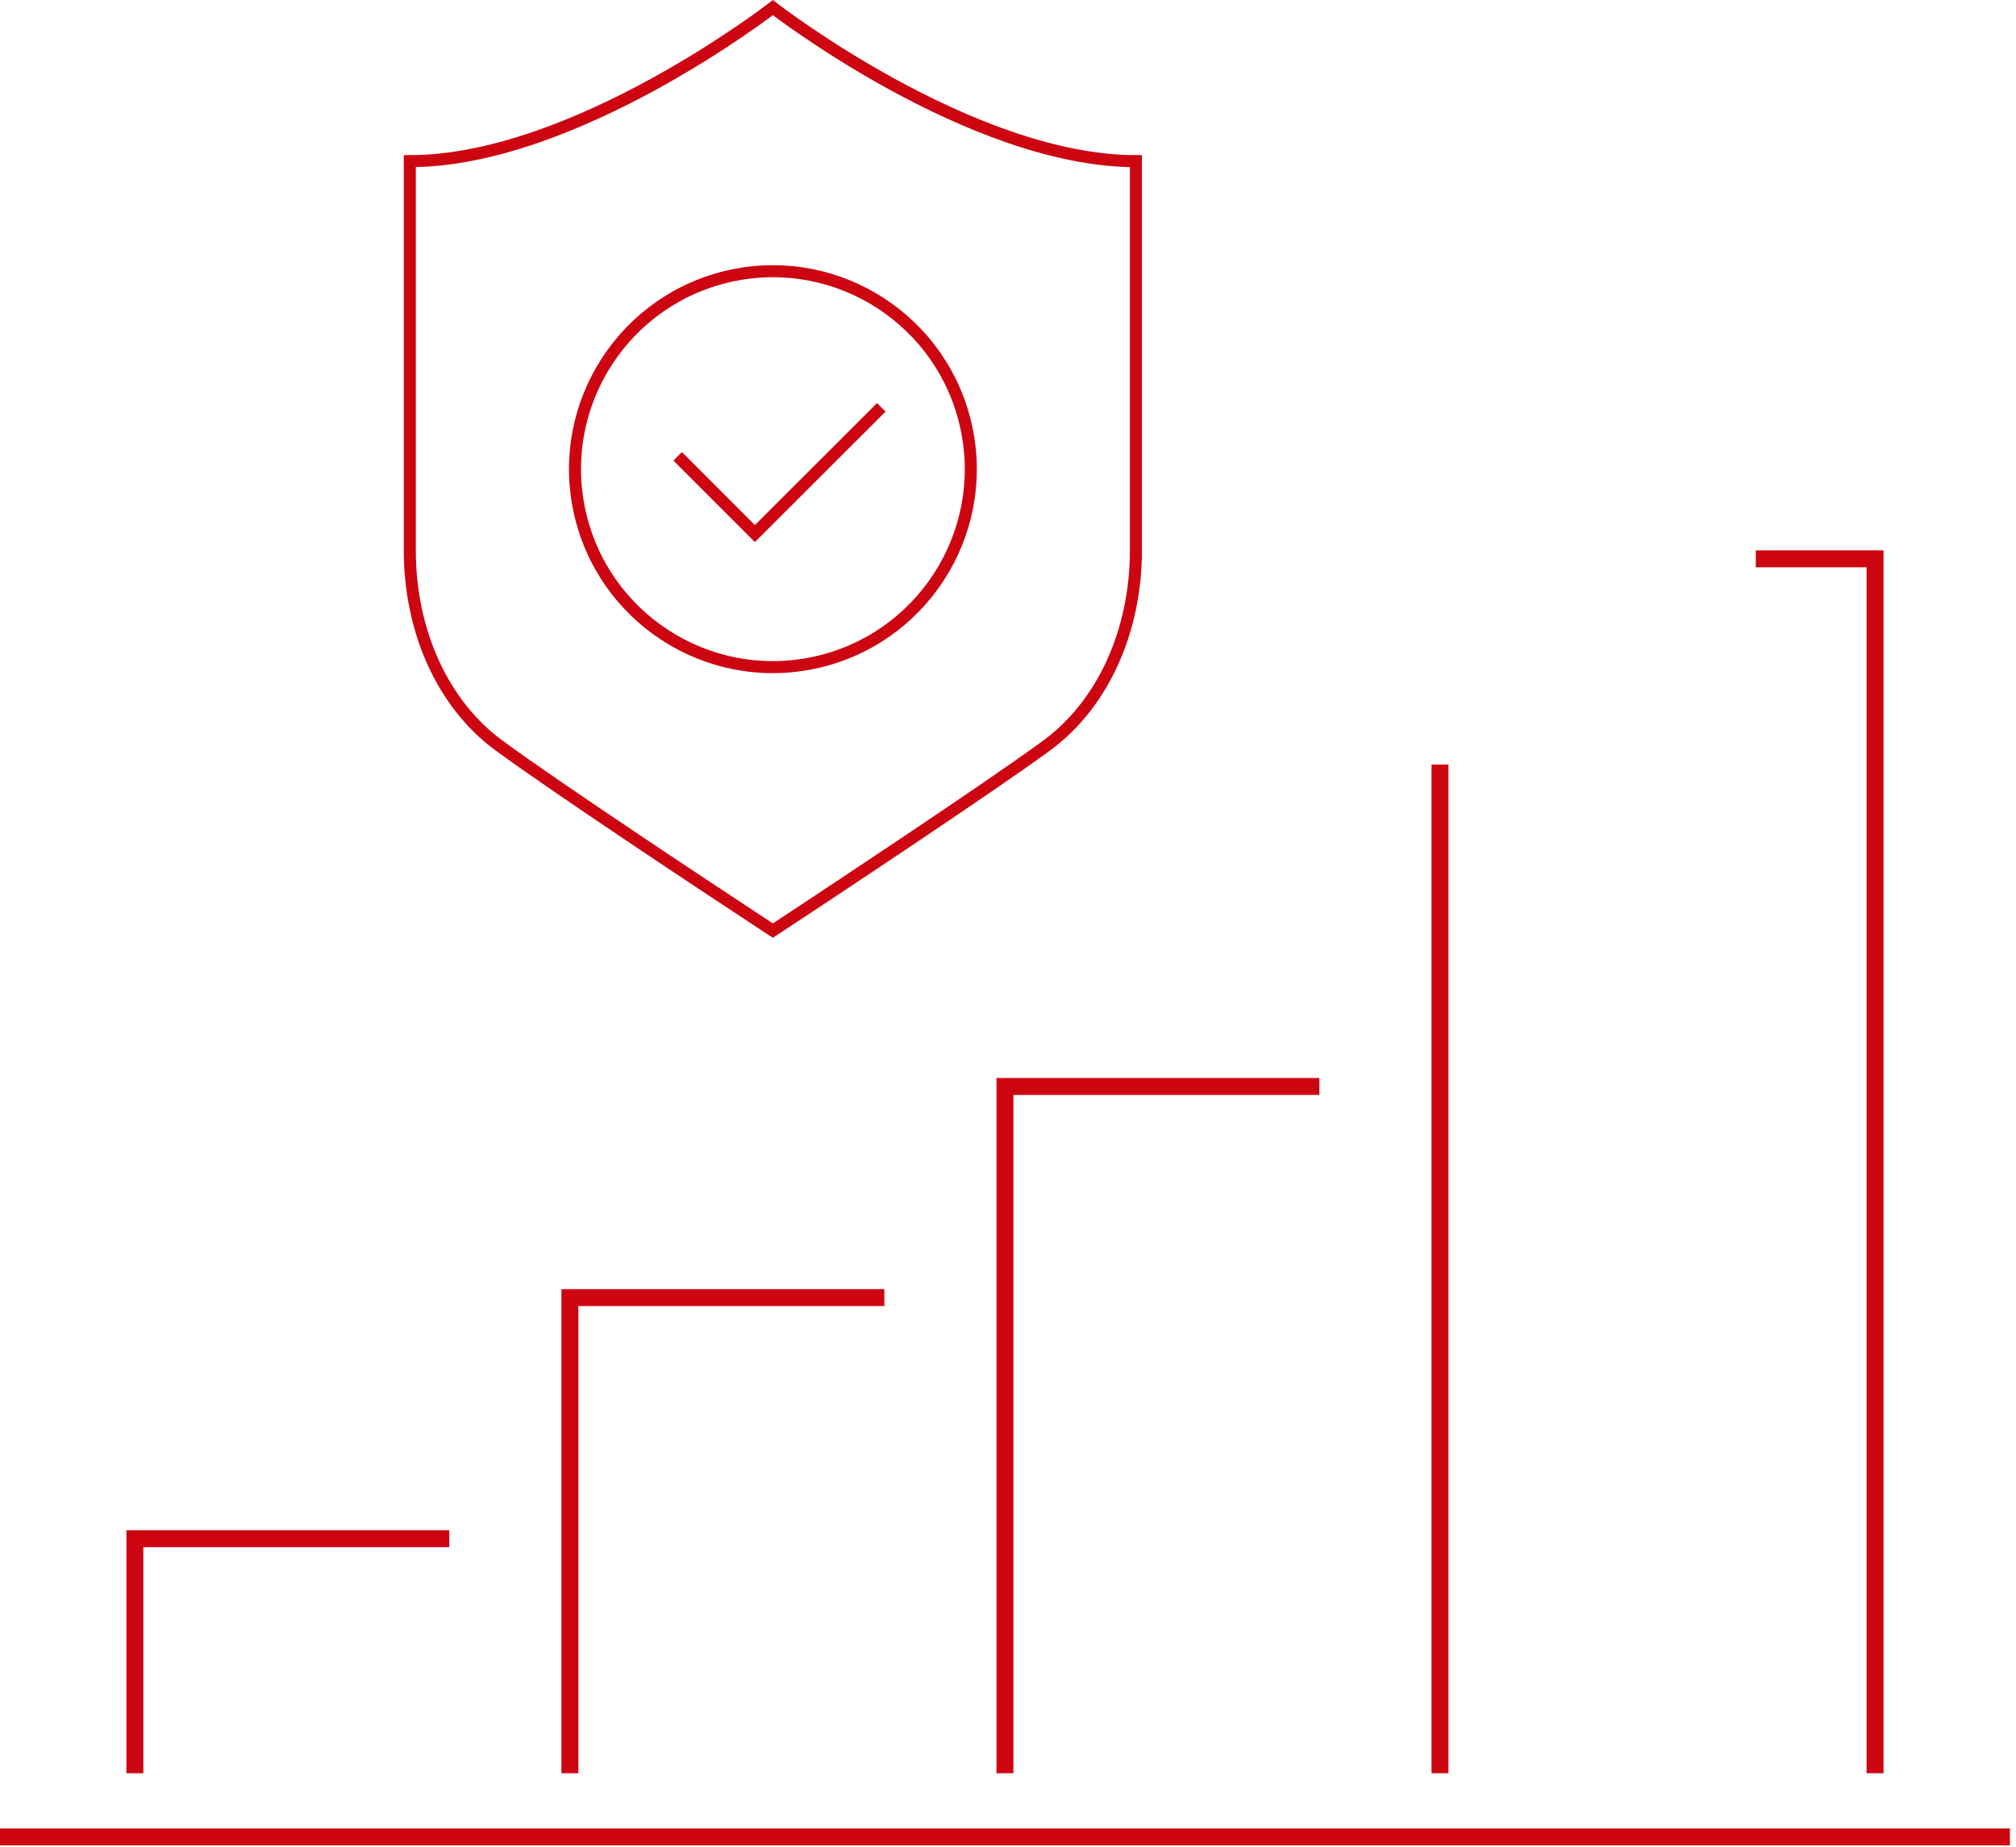 <svg width="119" height="109" viewBox="0 0 119 109" fill="none" xmlns="http://www.w3.org/2000/svg">
<g clip-path="url(#clip0_0_706)">
<path d="M7.96 104.65V90.81H26.52" stroke="#CD0511" stroke-miterlimit="10"/>
<path d="M33.64 104.65V76.58H52.2" stroke="#CD0511" stroke-miterlimit="10"/>
<path d="M59.32 104.65V64.12H77.88" stroke="#CD0511" stroke-miterlimit="10"/>
<path d="M103.64 32.98H110.68V104.65" stroke="#CD0511" stroke-miterlimit="10"/>
<path d="M85 104.65V45.12" stroke="#CD0511" stroke-miterlimit="10"/>
<path d="M0 108.41H118.64" stroke="#CD0511" stroke-miterlimit="10"/>
<path d="M48.033 39.118C54.345 37.786 58.382 31.59 57.051 25.279C55.72 18.967 49.524 14.929 43.212 16.26C36.9 17.592 32.862 23.788 34.194 30.099C35.525 36.411 41.721 40.449 48.033 39.118Z" stroke="#CD0511" stroke-width="0.71" stroke-miterlimit="10"/>
<path d="M40 26.93L44.56 31.49L52.02 24.04" stroke="#CD0511" stroke-width="0.71" stroke-miterlimit="10"/>
<path d="M45.62 0.45C45.62 0.45 33.93 9.51 24.19 9.51V32.48C24.19 37.26 26.14 41.55 29.42 43.97C32.84 46.5 43.05 53.23 43.48 53.51L45.62 54.92L47.76 53.51C48.19 53.22 58.4 46.49 61.82 43.97C65.09 41.55 67.05 37.26 67.05 32.48V9.51C57.3 9.51 45.62 0.45 45.62 0.45Z" stroke="#CD0511" stroke-width="0.71" stroke-miterlimit="10"/>
</g>
<defs>
<clipPath id="clip0_0_706">
<rect width="118.64" height="108.91" fill="white"/>
</clipPath>
</defs>
</svg>
